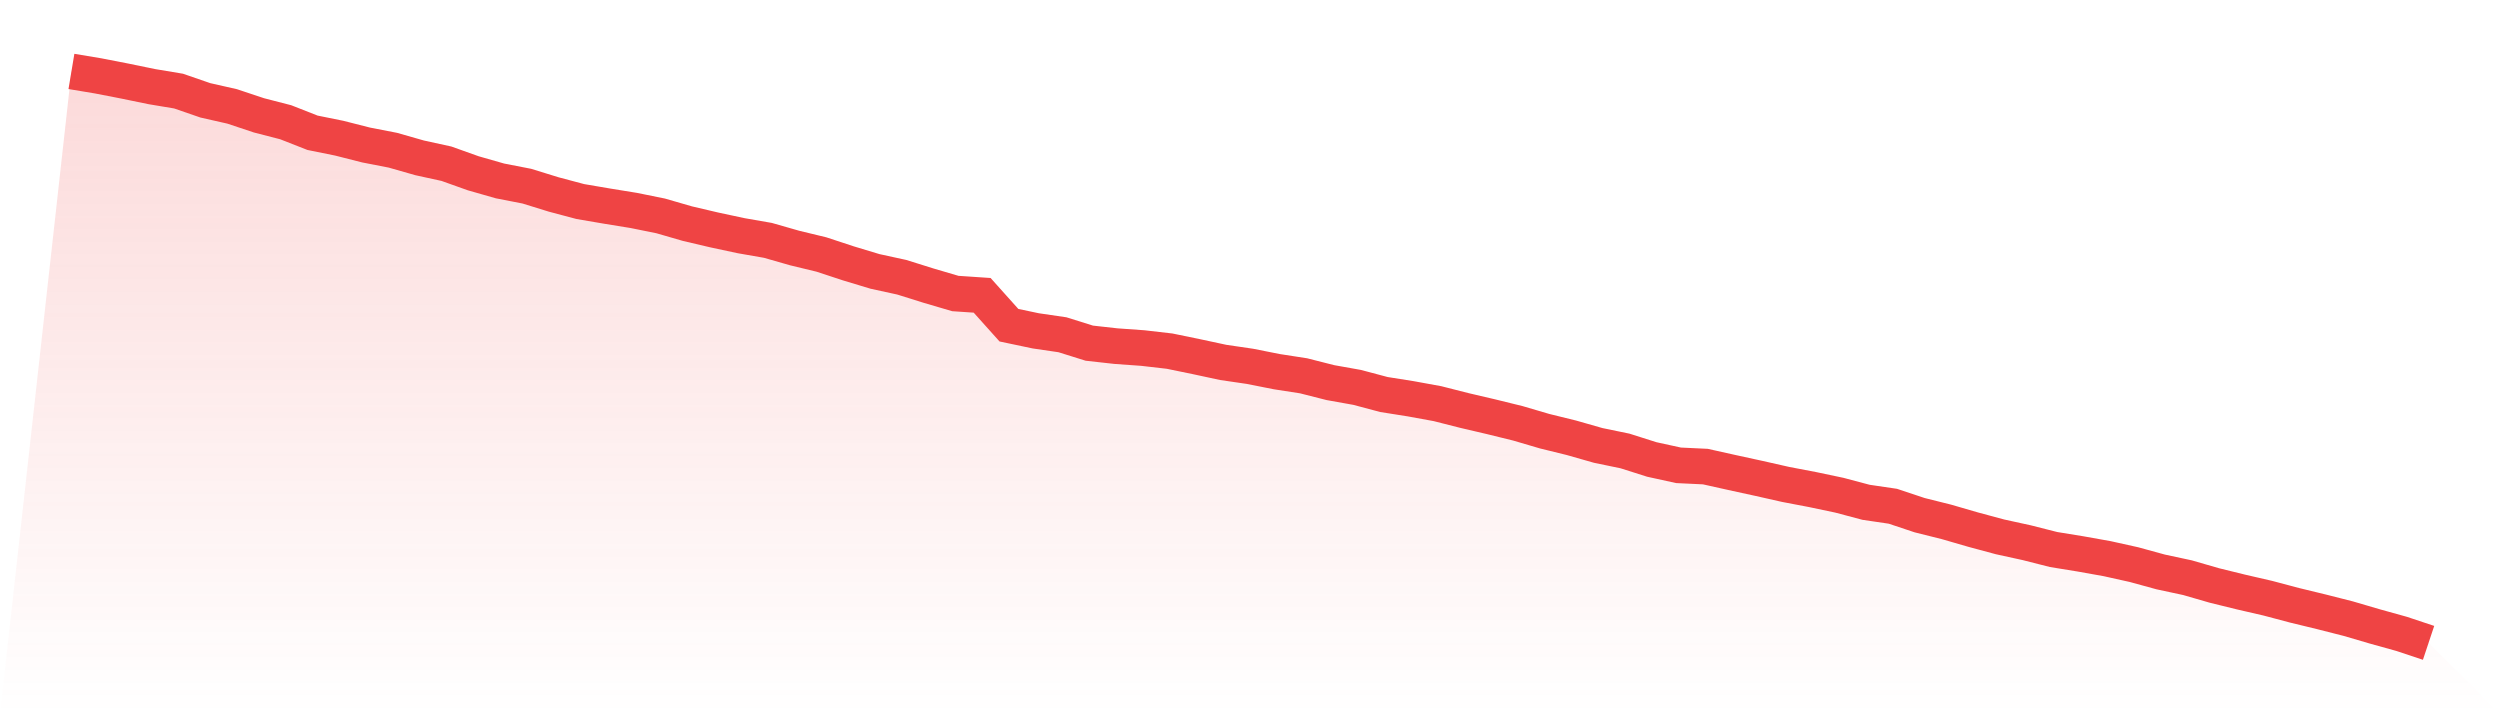 <svg viewBox="0 0 140 40" xmlns="http://www.w3.org/2000/svg">
<defs>
<linearGradient id="gradient" x1="0" x2="0" y1="0" y2="1">
<stop offset="0%" stop-color="#ef4444" stop-opacity="0.2"/>
<stop offset="100%" stop-color="#ef4444" stop-opacity="0"/>
</linearGradient>
</defs>
<path d="M4,4 L4,4 L5.5,4.25 L7,4.542 L8.5,4.851 L10,5.101 L11.5,5.619 L13,5.959 L14.5,6.459 L16,6.846 L17.5,7.435 L19,7.739 L20.5,8.12 L22,8.412 L23.5,8.84 L25,9.168 L26.5,9.703 L28,10.132 L29.5,10.424 L31,10.888 L32.5,11.287 L34,11.543 L35.5,11.787 L37,12.091 L38.5,12.525 L40,12.877 L41.5,13.198 L43,13.46 L44.5,13.889 L46,14.252 L47.5,14.746 L49,15.199 L50.5,15.526 L52,15.996 L53.5,16.437 L55,16.538 L56.5,18.211 L58,18.527 L59.5,18.747 L61,19.217 L62.5,19.384 L64,19.491 L65.5,19.664 L67,19.973 L68.5,20.295 L70,20.515 L71.5,20.813 L73,21.045 L74.5,21.426 L76,21.694 L77.5,22.093 L79,22.331 L80.5,22.605 L82,22.986 L83.5,23.337 L85,23.706 L86.5,24.147 L88,24.516 L89.5,24.944 L91,25.254 L92.5,25.73 L94,26.058 L95.5,26.129 L97,26.463 L98.5,26.79 L100,27.129 L101.5,27.415 L103,27.731 L104.5,28.129 L106,28.35 L107.5,28.85 L109,29.225 L110.5,29.66 L112,30.064 L113.5,30.392 L115,30.773 L116.5,31.017 L118,31.285 L119.5,31.618 L121,32.029 L122.5,32.351 L124,32.785 L125.5,33.154 L127,33.5 L128.5,33.898 L130,34.262 L131.5,34.643 L133,35.083 L134.5,35.5 L136,36 L140,40 L0,40 z" fill="url(#gradient)"/>
<path d="M4,4 L4,4 L5.5,4.25 L7,4.542 L8.5,4.851 L10,5.101 L11.5,5.619 L13,5.959 L14.5,6.459 L16,6.846 L17.5,7.435 L19,7.739 L20.5,8.12 L22,8.412 L23.5,8.84 L25,9.168 L26.5,9.703 L28,10.132 L29.5,10.424 L31,10.888 L32.5,11.287 L34,11.543 L35.5,11.787 L37,12.091 L38.5,12.525 L40,12.877 L41.5,13.198 L43,13.46 L44.5,13.889 L46,14.252 L47.5,14.746 L49,15.199 L50.5,15.526 L52,15.996 L53.5,16.437 L55,16.538 L56.5,18.211 L58,18.527 L59.5,18.747 L61,19.217 L62.5,19.384 L64,19.491 L65.5,19.664 L67,19.973 L68.5,20.295 L70,20.515 L71.5,20.813 L73,21.045 L74.5,21.426 L76,21.694 L77.5,22.093 L79,22.331 L80.5,22.605 L82,22.986 L83.5,23.337 L85,23.706 L86.5,24.147 L88,24.516 L89.5,24.944 L91,25.254 L92.5,25.73 L94,26.058 L95.5,26.129 L97,26.463 L98.5,26.79 L100,27.129 L101.5,27.415 L103,27.731 L104.5,28.129 L106,28.35 L107.5,28.85 L109,29.225 L110.5,29.66 L112,30.064 L113.5,30.392 L115,30.773 L116.5,31.017 L118,31.285 L119.5,31.618 L121,32.029 L122.5,32.351 L124,32.785 L125.5,33.154 L127,33.5 L128.5,33.898 L130,34.262 L131.5,34.643 L133,35.083 L134.5,35.5 L136,36" fill="none" stroke="#ef4444" stroke-width="2"/>
</svg>